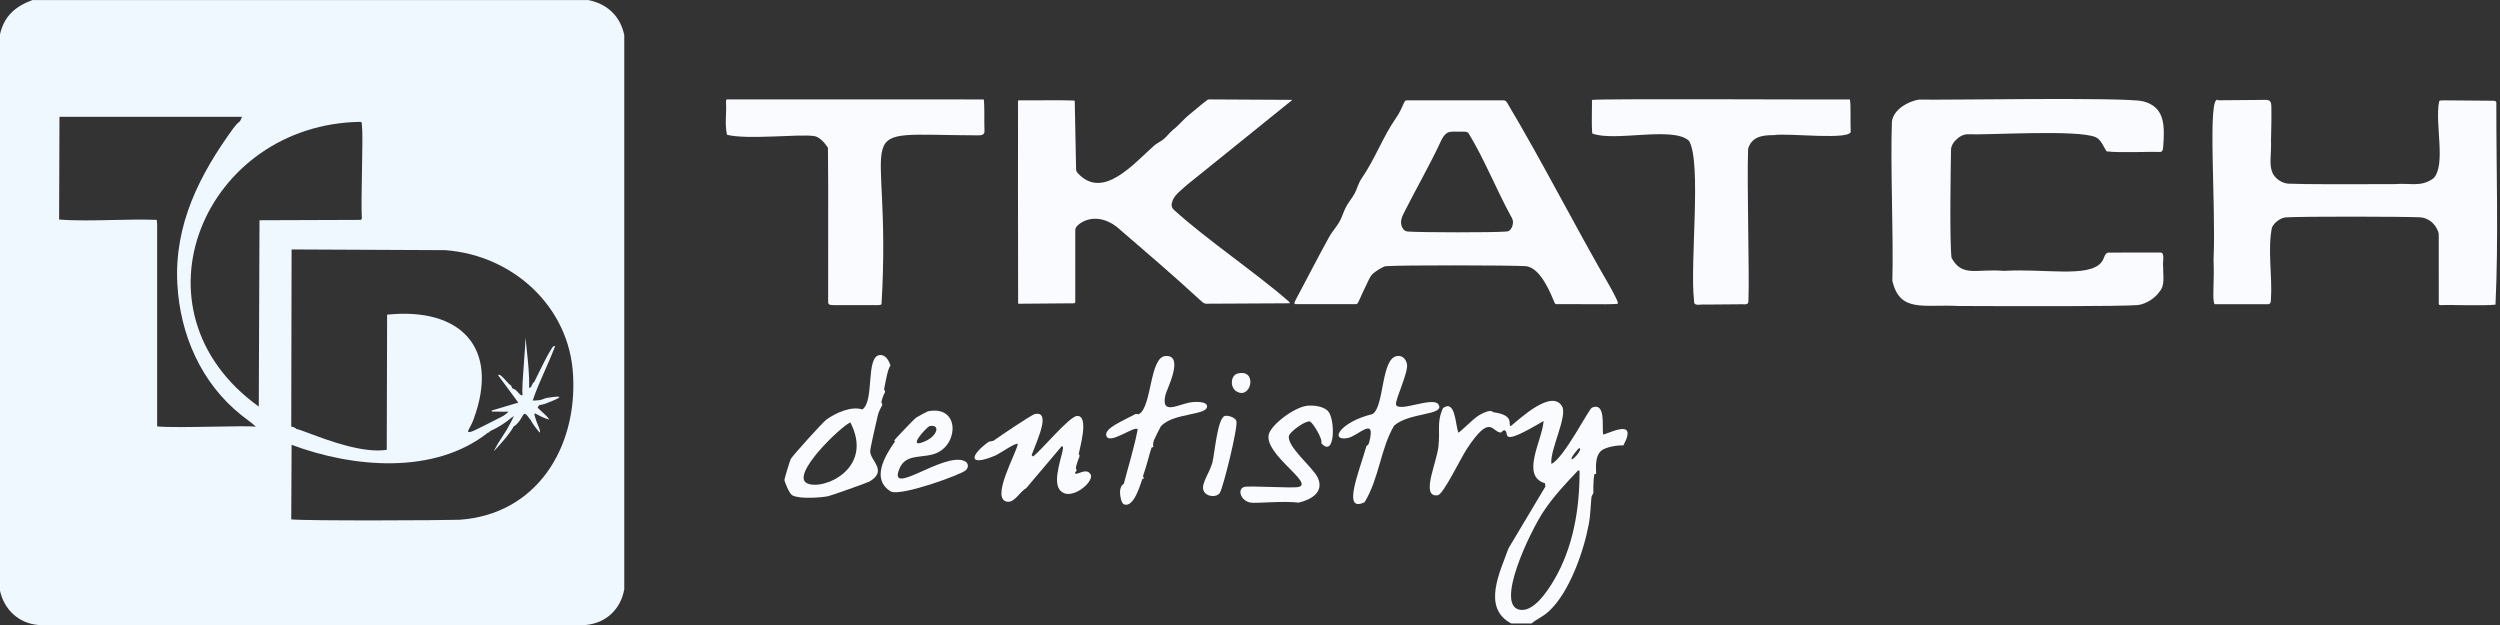 <svg xmlns="http://www.w3.org/2000/svg" width="256" height="64" viewBox="0 0 256 64" fill="none"><rect x="0" y="0" width="256" height="64" fill="#333333" stroke="none"/><g clip-path="url(#clip0_5784_68485)"><path fill-rule="evenodd" clip-rule="evenodd" d="M3.322 0.004C22.291 -0.001 41.264 -0.002 60.234 0.004C62.184 0.393 63.502 1.627 63.925 3.584V60.347C63.554 62.397 62.056 63.805 59.975 64.001H3.949C1.931 63.836 0.441 62.458 0 60.494V3.51C0.427 1.631 1.579 0.655 3.322 0.004ZM23.916 13.105C20.455 17.854 17.841 22.972 18.158 29.049H18.159C18.432 34.286 20.621 39.257 24.729 42.52C24.886 42.645 25.047 42.766 25.209 42.888L25.21 42.888L25.21 42.888C25.554 43.146 25.899 43.405 26.205 43.701C25.708 43.619 23.924 43.652 21.948 43.688H21.948H21.948H21.948H21.948C19.716 43.729 17.238 43.774 16.092 43.664V23.033L16.055 22.516C14.625 22.457 13.09 22.492 11.554 22.527H11.554H11.554C9.658 22.57 7.76 22.613 6.053 22.479L6.09 11.961H24.765C24.795 11.976 24.599 12.379 24.58 12.404C24.574 12.412 24.557 12.426 24.529 12.448C24.431 12.527 24.206 12.707 23.916 13.105ZM37.055 22.405C36.993 21.409 37.031 19.402 37.067 17.47V17.469C37.106 15.398 37.143 13.413 37.055 12.847C37.049 12.806 37.051 12.767 37.053 12.729C37.058 12.637 37.063 12.552 36.944 12.477C20.979 12.678 12.738 31.729 26.499 41.634L26.573 22.553L36.944 22.516L37.055 22.405ZM45.582 25.616C52.479 26.113 58.324 31.372 58.684 38.423H58.685C59.099 45.881 54.936 52.674 47.059 53.223C45.543 53.283 31.516 53.35 29.823 53.186L29.86 45.547C36.107 47.895 44.486 48.657 49.975 44.292H50.049L50.196 44.144C50.993 43.776 51.74 43.326 52.411 42.741C52.46 42.742 52.5 42.696 52.538 42.652C52.557 42.63 52.576 42.608 52.595 42.594C52.671 42.62 51.986 43.847 51.894 43.996C51.743 44.242 51.6 44.464 51.461 44.678C51.149 45.16 50.86 45.606 50.565 46.211C50.634 46.135 50.703 46.06 50.773 45.984C51.448 45.247 52.132 44.5 52.632 43.627C52.633 43.626 52.635 43.627 52.638 43.627C52.651 43.629 52.684 43.633 52.78 43.553C53.124 43.268 53.307 42.944 53.439 42.709C53.656 42.324 53.74 42.175 54.182 42.815C54.225 42.877 54.244 42.884 54.252 42.887C54.254 42.888 54.255 42.888 54.256 42.889C54.257 42.89 54.257 42.892 54.257 42.897C54.257 42.917 54.256 42.97 54.33 42.963C54.462 43.324 54.911 43.874 55.195 44.221C55.215 44.246 55.235 44.269 55.253 44.292C55.37 44.217 55.24 43.906 55.097 43.562C55.034 43.412 54.969 43.257 54.921 43.111C54.627 42.228 54.656 42.245 55.064 42.471C55.313 42.609 55.704 42.826 56.249 42.963C56.112 42.717 55.694 42.339 55.394 42.067C55.212 41.902 55.073 41.777 55.068 41.745C55.058 41.678 55.097 41.64 55.138 41.599C55.17 41.568 55.203 41.535 55.216 41.486C55.392 41.459 55.687 41.399 55.843 41.339C57.227 40.807 58.149 40.398 55.991 40.748C55.886 40.765 55.752 40.816 55.623 40.864C55.498 40.911 55.378 40.957 55.29 40.97C55.181 40.986 54.572 41.038 54.551 41.007C54.914 39.929 55.376 38.887 55.838 37.844C56.186 37.058 56.534 36.272 56.84 35.47C56.708 35.333 56.555 35.582 56.437 35.775C56.423 35.798 56.41 35.819 56.397 35.84C56.011 36.452 55.529 37.437 55.113 38.286C54.964 38.591 54.824 38.878 54.699 39.124C54.583 39.174 54.528 39.303 54.475 39.428C54.411 39.579 54.349 39.724 54.182 39.715C54.219 38.426 54.077 37.092 53.937 35.79C53.894 35.384 53.85 34.982 53.813 34.585C53.808 35.037 53.742 35.916 53.67 36.862C53.556 38.378 53.428 40.068 53.518 40.453C53.372 40.54 53.229 40.381 53.063 40.196C52.9 40.015 52.716 39.81 52.485 39.789C52.45 39.743 52.426 39.686 52.402 39.628C52.382 39.581 52.362 39.534 52.337 39.493L52.263 39.42C52.18 39.393 52.011 39.206 51.821 38.996C51.498 38.639 51.117 38.217 51.008 38.423L53.075 41.228L50.344 42.04L50.381 42.151C50.641 42.139 50.905 42.146 51.168 42.153C51.46 42.161 51.753 42.169 52.042 42.151C52.062 42.24 51.577 42.565 51.525 42.594C51.158 42.795 48.632 44.067 48.425 44.144C47.785 44.379 47.873 44.215 48.109 43.772C48.226 43.553 48.379 43.266 48.498 42.926C51.224 35.537 47.101 31.445 39.64 32.223L39.603 46.063C37.182 46.431 33.7 45.131 31.721 44.392C31.062 44.146 30.57 43.962 30.339 43.922C30.332 43.916 30.324 43.908 30.316 43.9C30.3 43.884 30.283 43.866 30.265 43.849C30.19 43.776 30.05 43.739 29.948 43.712C29.881 43.694 29.831 43.68 29.823 43.664L29.859 25.543L45.582 25.616Z" fill="#EFF8FF"></path><path d="M74.448 13.797C74.197 12.763 74.41 11.6 74.346 10.532C74.353 10.386 74.323 10.232 74.425 10.18C80.818 10.188 99.199 10.161 100.74 10.188C100.838 10.926 100.769 12.493 100.809 13.353C100.865 13.791 100.524 13.869 100.152 13.861C86.108 13.817 91.411 11.921 90.267 31.157C90.127 31.315 89.429 31.219 89.129 31.244C88.038 31.244 86.41 31.244 85.572 31.244C85.228 31.225 84.808 31.309 84.802 30.956C84.783 29.537 84.838 19.031 84.783 15.144C84.509 14.686 83.893 13.965 83.324 13.929C81.867 13.705 76.575 14.326 74.456 13.806L74.449 13.797H74.448Z" fill="#FAFBFF"></path><path d="M123.648 10.222C123.72 10.182 123.786 10.181 123.867 10.18C126.087 10.198 129.636 10.205 131.922 10.223C132.09 10.232 132.356 10.202 132.298 10.261C131.969 10.54 123.844 17.074 121.541 18.938C121.04 19.413 120.308 19.89 120.054 20.585C119.92 20.984 119.939 21.255 120.262 21.534C123.495 24.476 128.693 28.004 131.918 30.825C132.023 30.933 132.214 31.063 131.936 31.057C129.585 31.065 125.831 31.096 123.504 31.101C123.209 31.077 123.074 30.88 122.83 30.673C120.065 28.126 117.212 25.688 114.367 23.238C113.282 22.399 111.897 22.065 110.675 22.826C110.393 23.018 110.074 23.272 110.109 23.637C110.103 24.72 110.114 29.125 110.107 30.898C110.103 30.942 110.104 30.98 110.081 31.012C110.042 31.055 109.951 31.058 109.876 31.058C109.06 31.066 105.123 31.098 104.431 31.102C104.363 31.1 104.292 31.108 104.256 31.073C104.233 26.78 104.245 10.999 104.246 10.33C104.25 10.304 104.261 10.29 104.295 10.283C104.355 10.269 104.509 10.274 104.79 10.273C105.943 10.292 108.631 10.235 109.995 10.295C110.053 10.323 110.05 10.388 110.056 10.448C110.094 12.184 110.168 16.34 110.192 17.333C110.201 17.487 110.245 17.587 110.353 17.72C112.935 20.54 116.066 16.774 118.248 14.852C118.601 14.589 119.037 14.397 119.358 14.07C119.697 13.685 119.969 13.392 120.398 13.061C120.882 12.624 121.293 12.123 121.804 11.719C122.388 11.252 123.101 10.616 123.642 10.225L123.648 10.221V10.222Z" fill="#FAFBFF"></path><path d="M163.021 10.231C164.068 10.083 187.983 10.22 189.432 10.183C189.549 10.891 189.461 12.535 189.509 13.378C189.87 14.448 182.939 13.579 181.659 13.839C180.408 13.818 179.339 14.038 179.005 15.252C178.878 18.98 179.147 27.86 179.044 30.668C179.052 31.097 178.989 31.192 178.446 31.156C177.584 31.163 175.79 31.178 174.639 31.188C174.227 31.122 173.418 31.422 173.476 30.846C173.017 27.021 174.268 16.685 172.965 14.436C171.38 12.876 165.28 14.565 163.043 13.664C162.961 12.784 163.029 11.198 163.021 10.235V10.23V10.231Z" fill="#FAFBFF"></path><path d="M196.509 10.195C198.763 10.269 217.311 9.927 219.405 10.363C221.725 10.916 221.674 12.906 221.508 15.063C221.485 15.368 221.435 15.572 221.135 15.562C220.016 15.511 217.044 15.67 215.712 15.498C215.427 15.095 215.182 14.321 214.607 14.052C212.784 13.24 203.6 13.846 201.449 13.748C200.983 13.771 200.572 14.027 200.217 14.397C199.973 14.666 199.779 14.997 199.784 15.365C199.75 17.2 199.63 24.617 199.836 26.401C200.936 28.426 202.381 27.496 205.208 27.738C209.28 27.482 213.832 28.452 215.151 26.898C215.519 26.501 215.443 25.986 215.863 25.868C216.936 25.848 220.304 25.864 221.217 25.861C221.752 25.823 221.404 26.97 221.512 27.378C221.484 28.225 221.72 29.216 221.14 29.855C220.665 30.566 219.747 31.117 218.943 31.236C217.096 31.386 206.823 31.361 200.531 31.333C196.969 31.14 194.545 32.057 193.776 28.748C193.91 24.508 193.558 16.724 193.734 12.425C193.909 11.2 195.401 10.37 196.507 10.196L196.509 10.195Z" fill="#FAFBFF"></path><path d="M255.625 10.491C255.611 17.346 255.861 24.396 255.538 31.194C254.405 31.337 250.993 31.194 250.009 31.243C249.871 31.243 249.712 31.256 249.73 31.08C249.723 29.332 249.731 26.079 249.728 24.526C249.715 24.103 249.791 23.849 249.544 23.453C249.258 22.788 248.523 22.291 247.833 22.253C246.069 22.172 235.874 22.147 234.021 22.261C233.486 22.336 232.888 22.786 232.648 23.297C232.181 25.552 232.707 28.346 232.543 30.65C232.549 30.91 232.498 31.19 232.181 31.15C231.109 31.144 227.584 31.159 226.781 31.147C226.499 30.775 226.766 28.988 226.669 26.531C226.935 20.969 225.979 9.374 227.164 10.268C228.145 10.262 230.239 10.241 231.574 10.232C232.289 10.214 232.584 10.157 232.588 10.946C232.612 12.07 232.573 13.207 232.553 14.369C232.601 15.94 232.325 16.828 232.71 17.72C232.995 18.315 233.684 18.769 234.332 18.807C235.743 18.879 241.454 18.875 245.154 18.854C246.944 18.718 247.839 19.188 249.169 18.277C250.519 16.933 249.294 12.624 249.772 10.38C249.843 10.252 250.022 10.276 250.342 10.276C251.03 10.278 251.675 10.289 252.513 10.293C253.455 10.302 254.235 10.305 255.094 10.314C255.407 10.321 255.563 10.287 255.625 10.492V10.491Z" fill="#FAFBFF"></path><path d="M143.804 10.466C143.864 10.35 143.912 10.282 144.031 10.273C146.766 10.273 151.461 10.27 153.787 10.272C154.081 10.262 154.177 10.274 154.318 10.499C158.02 16.703 161.281 23.179 164.907 29.425C165.111 29.792 165.311 30.171 165.49 30.544C165.58 30.726 165.747 31.085 165.626 31.117C164.667 31.203 160.982 31.117 159.698 31.146C159.469 31.127 159.282 31.215 159.198 31.015C158.851 30.233 157.823 27.438 156.263 27.255C154.534 27.155 143.539 27.138 141.946 27.255C141.747 27.277 141.681 27.317 141.423 27.455C141.17 27.599 140.894 27.765 140.666 27.952C140.406 28.165 140.293 28.39 140.1 28.779C139.775 29.442 139.439 30.178 139.139 30.836C139.002 31.135 138.98 31.146 138.734 31.146C137.791 31.146 133.683 31.148 132.719 31.145C132.356 31.172 132.685 30.723 132.789 30.495C133.903 28.407 134.988 26.287 136.133 24.214C136.427 23.686 136.933 23.164 137.221 22.588C137.449 22.162 137.572 21.703 137.79 21.274C138.042 20.758 138.439 20.317 138.712 19.819C138.974 19.323 139.093 18.759 139.417 18.291C140.783 16.323 141.585 14.047 142.949 12.081C143.296 11.6 143.572 10.984 143.798 10.475L143.804 10.463V10.466ZM148.203 13.6C147.785 13.866 147.594 14.348 147.397 14.775C146.422 16.847 144.943 19.474 143.915 21.5C143.756 21.844 143.563 22.136 143.492 22.508C143.383 23.004 143.623 23.721 144.21 23.712C145.684 23.811 152.788 23.818 154.235 23.712C154.366 23.702 154.466 23.687 154.582 23.593C154.832 23.372 154.963 22.976 154.922 22.641C154.886 22.378 154.755 22.212 154.625 21.965C153.266 19.456 151.872 16.07 150.409 13.692C150.293 13.536 150.256 13.492 149.906 13.484C149.807 13.482 149.71 13.481 149.603 13.482C149.164 13.507 148.607 13.402 148.217 13.591L148.204 13.599L148.203 13.6Z" fill="#FAFBFF"></path><path d="M90.099 36.356C90.692 36.306 91.047 36.957 91.185 37.443C90.917 37.7 90.694 39.045 90.524 39.898C90.521 39.914 90.664 39.963 90.618 40.182C90.607 40.236 90.421 40.404 90.241 41.221C90.238 41.235 90.382 41.288 90.335 41.504C90.322 41.564 90.009 41.984 89.863 42.638C89.717 43.288 89.1 45.908 89.107 46.227C89.132 47.204 90.903 48.173 89.06 49.297C88.867 49.414 85.109 50.748 84.809 50.809C84.011 50.971 81.799 51.116 81.125 50.714C80.778 50.506 80.325 49.245 80.322 49.156C80.319 49.042 80.889 47.15 80.984 46.983C81.159 46.669 84.242 43.244 84.62 42.968C85.53 42.305 87.165 41.548 88.304 41.929C89.578 41.067 88.606 36.483 90.099 36.356ZM87.076 43.252C86.054 43.702 80.927 48.636 82.637 49.486C84.213 50.27 89.555 48.054 87.076 43.252Z" fill="#FAFBFF"></path><path d="M119.38 36.451C121.312 36.37 119.457 39.893 119.333 40.465C118.863 42.644 120.736 41.312 122.12 41.174C122.463 41.139 123.47 41.113 123.584 41.504C123.897 42.586 120.07 42.219 118.861 43.677C118.813 43.733 118.266 44.837 118.199 44.999C117.981 45.536 118.118 45.719 118.105 45.755C118.076 45.835 117.944 45.769 117.916 45.849C117.712 46.43 117.474 47.498 117.066 48.683C117.002 48.87 117.165 48.952 117.16 48.967C117.132 49.047 117.001 48.981 116.971 49.061C116.744 49.691 116.108 51.968 115.129 51.659C114.757 51.541 114.658 50.518 114.704 50.194C114.784 49.644 115.073 49.57 115.082 49.533C115.563 47.662 116.144 45.843 116.499 43.96C116.211 43.536 113.572 45.611 113.288 44.621C113.063 43.836 114.997 43.097 116.263 42.402C116.331 42.364 116.578 42.439 116.641 42.402C117.977 41.612 117.695 36.52 119.38 36.451Z" fill="#FAFBFF"></path><path d="M143.09 36.451C143.636 36.391 144.017 36.816 144.082 37.348C144.186 38.202 142.854 40.98 142.948 41.41C143.143 42.301 146.747 40.557 147.294 41.41C148.026 42.552 144.312 42.202 142.759 43.583C141.377 45.906 141.236 48.952 139.737 51.423C137.361 52.581 139.206 48.24 139.926 45.661C139.932 45.638 140.116 45.646 140.209 45.283C140.924 42.51 139.075 44.661 137.989 44.858C136.115 45.197 137.186 43.219 140.54 42.402C141.775 41.675 141.388 36.639 143.09 36.451Z" fill="#FAFBFF"></path><path d="M126.749 38.246C128.844 37.741 128.102 41.065 126.56 40.041C125.957 39.64 125.996 38.427 126.749 38.246Z" fill="#FAFBFF"></path><path d="M156.834 63.843C156.142 63.843 155.447 63.843 154.756 63.843C151.713 62.238 153.617 58.55 154.472 56.145L158.251 49.816L158.203 49.485C155.661 48.731 157.96 45.036 158.062 43.109C153.455 45.849 154.573 44.401 154.142 44.101C153.922 43.949 153.797 44.296 153.669 44.29C152.762 44.249 152.647 42.27 150.221 45.943C149.556 46.951 147.836 50.551 147.246 50.713C147.188 50.729 146.926 50.729 146.868 50.713C145.695 50.392 147.104 47.348 147.293 45.754C147.491 44.087 147.096 43.234 147.765 41.787C149.018 40.888 149.018 43.371 149.324 44.29C149.443 44.366 150.838 42.863 151.497 42.495C152.751 41.794 152.835 42.202 152.914 42.212C155.237 42.513 154.336 43.575 154.708 43.629C155.689 42.825 158.893 39.826 159.951 41.598C160.554 42.609 158.661 46.144 158.865 47.502C160.134 46.947 162.688 41.877 163.021 41.74C164.458 41.149 164.034 43.696 164.154 44.479C164.353 44.617 167.869 42.568 166.232 45.612C165.633 45.571 164.525 45.771 164.06 46.085C163.201 46.665 163.477 48.294 163.446 48.493C163.434 48.569 163.268 48.512 163.257 48.588C163.106 49.6 163.176 50.384 163.163 50.477C163.16 50.498 162.976 50.834 162.974 50.855C162.891 51.405 162.895 52.598 162.69 53.689C162.171 56.46 160.699 60.698 158.581 62.615C157.916 63.217 157.402 63.355 156.834 63.843ZM161.698 45.897C161.628 45.901 160.749 46.946 160.943 47.03C161.207 47.034 162.133 45.867 161.698 45.897ZM161.604 48.164C160.346 49.49 159.073 50.838 158.062 52.367C156.615 54.555 153.148 61.858 155.558 62.426C157.012 62.769 158.466 60.516 159.101 59.451C161.095 56.102 161.767 52.073 161.746 48.211L161.604 48.164Z" fill="#FAFBFF"></path><path d="M133.833 41.551C134.475 41.472 135.547 41.594 136.006 42.118C136.753 42.972 136.708 46.974 135.297 45.377C135.501 45.023 134.424 43.233 134.116 43.157C133.6 43.087 132.089 44.224 131.991 44.621C131.728 45.685 134.415 47.843 134.919 48.872C135.646 50.356 134.299 51.164 132.983 51.47C131.463 51.273 128.626 51.562 128.071 51.47C127.038 51.297 126.662 50.08 127.41 49.864C127.936 49.712 132.342 50.021 132.983 49.864C134.566 49.477 129.513 46.555 129.913 44.527C130.11 43.526 132.496 41.717 133.833 41.551Z" fill="#FAFBFF"></path><path d="M95.011 42.12C98.213 41.472 98.208 45.341 95.956 46.37C94.597 46.991 92.799 46.377 92.13 47.929C90.774 51.074 96.678 46.21 98.789 47.22C99.19 47.412 99.213 47.878 98.884 48.165C98.362 48.619 92.353 50.816 91.233 50.338C89.153 49.074 90.613 46.683 91.658 45.19C91.662 45.183 91.558 45.101 91.563 45.095C91.666 44.952 93.634 42.886 93.783 42.781C93.902 42.697 94.943 42.134 95.011 42.12ZM95.2 43.631C94.925 43.683 92.614 46.179 94.822 45.142C96.022 44.579 96.289 43.426 95.2 43.631Z" fill="#FAFBFF"></path><path d="M105.969 42.401C107.628 42.044 106.268 44.941 105.638 46.605L105.78 46.746C106.644 46.12 109.522 42.591 110.314 42.59C111.544 42.589 110.57 45.842 110.456 46.51C110.453 46.525 110.573 46.567 110.55 46.699C110.54 46.763 110.234 47.447 110.172 47.927C110.15 48.104 110.408 48.052 110.078 48.4C110.122 48.846 111.236 47.769 111.684 48.588C112.102 49.355 109.468 51.54 108.472 50.1C107.767 49.08 108.89 46.36 108.85 45.849C108.84 45.728 108.857 45.693 108.708 45.707L105.071 50.005C104.421 50.338 103.906 51.495 103.135 51.375C101.389 51.103 104.065 46.438 104.221 45.471C104.098 45.234 102.394 46.446 101.907 46.652C99.168 47.812 99.242 46.68 101.246 45.235C101.274 45.214 101.688 45.161 101.718 45.141C102.349 44.697 105.593 42.483 105.969 42.401Z" fill="#FAFBFF"></path><path d="M125.426 42.591C125.767 42.505 126.504 42.759 126.606 43.111C126.791 43.748 125.242 49.982 124.906 50.479C124.611 50.915 123.811 50.873 123.442 50.526C122.694 49.823 123.813 48.615 124.15 47.362C124.372 46.535 124.666 42.784 125.426 42.591Z" fill="#FAFBFF"></path></g><defs><clipPath id="clip0_5784_68485"><rect width="255.925" height="64.001" fill="white"></rect></clipPath></defs></svg>